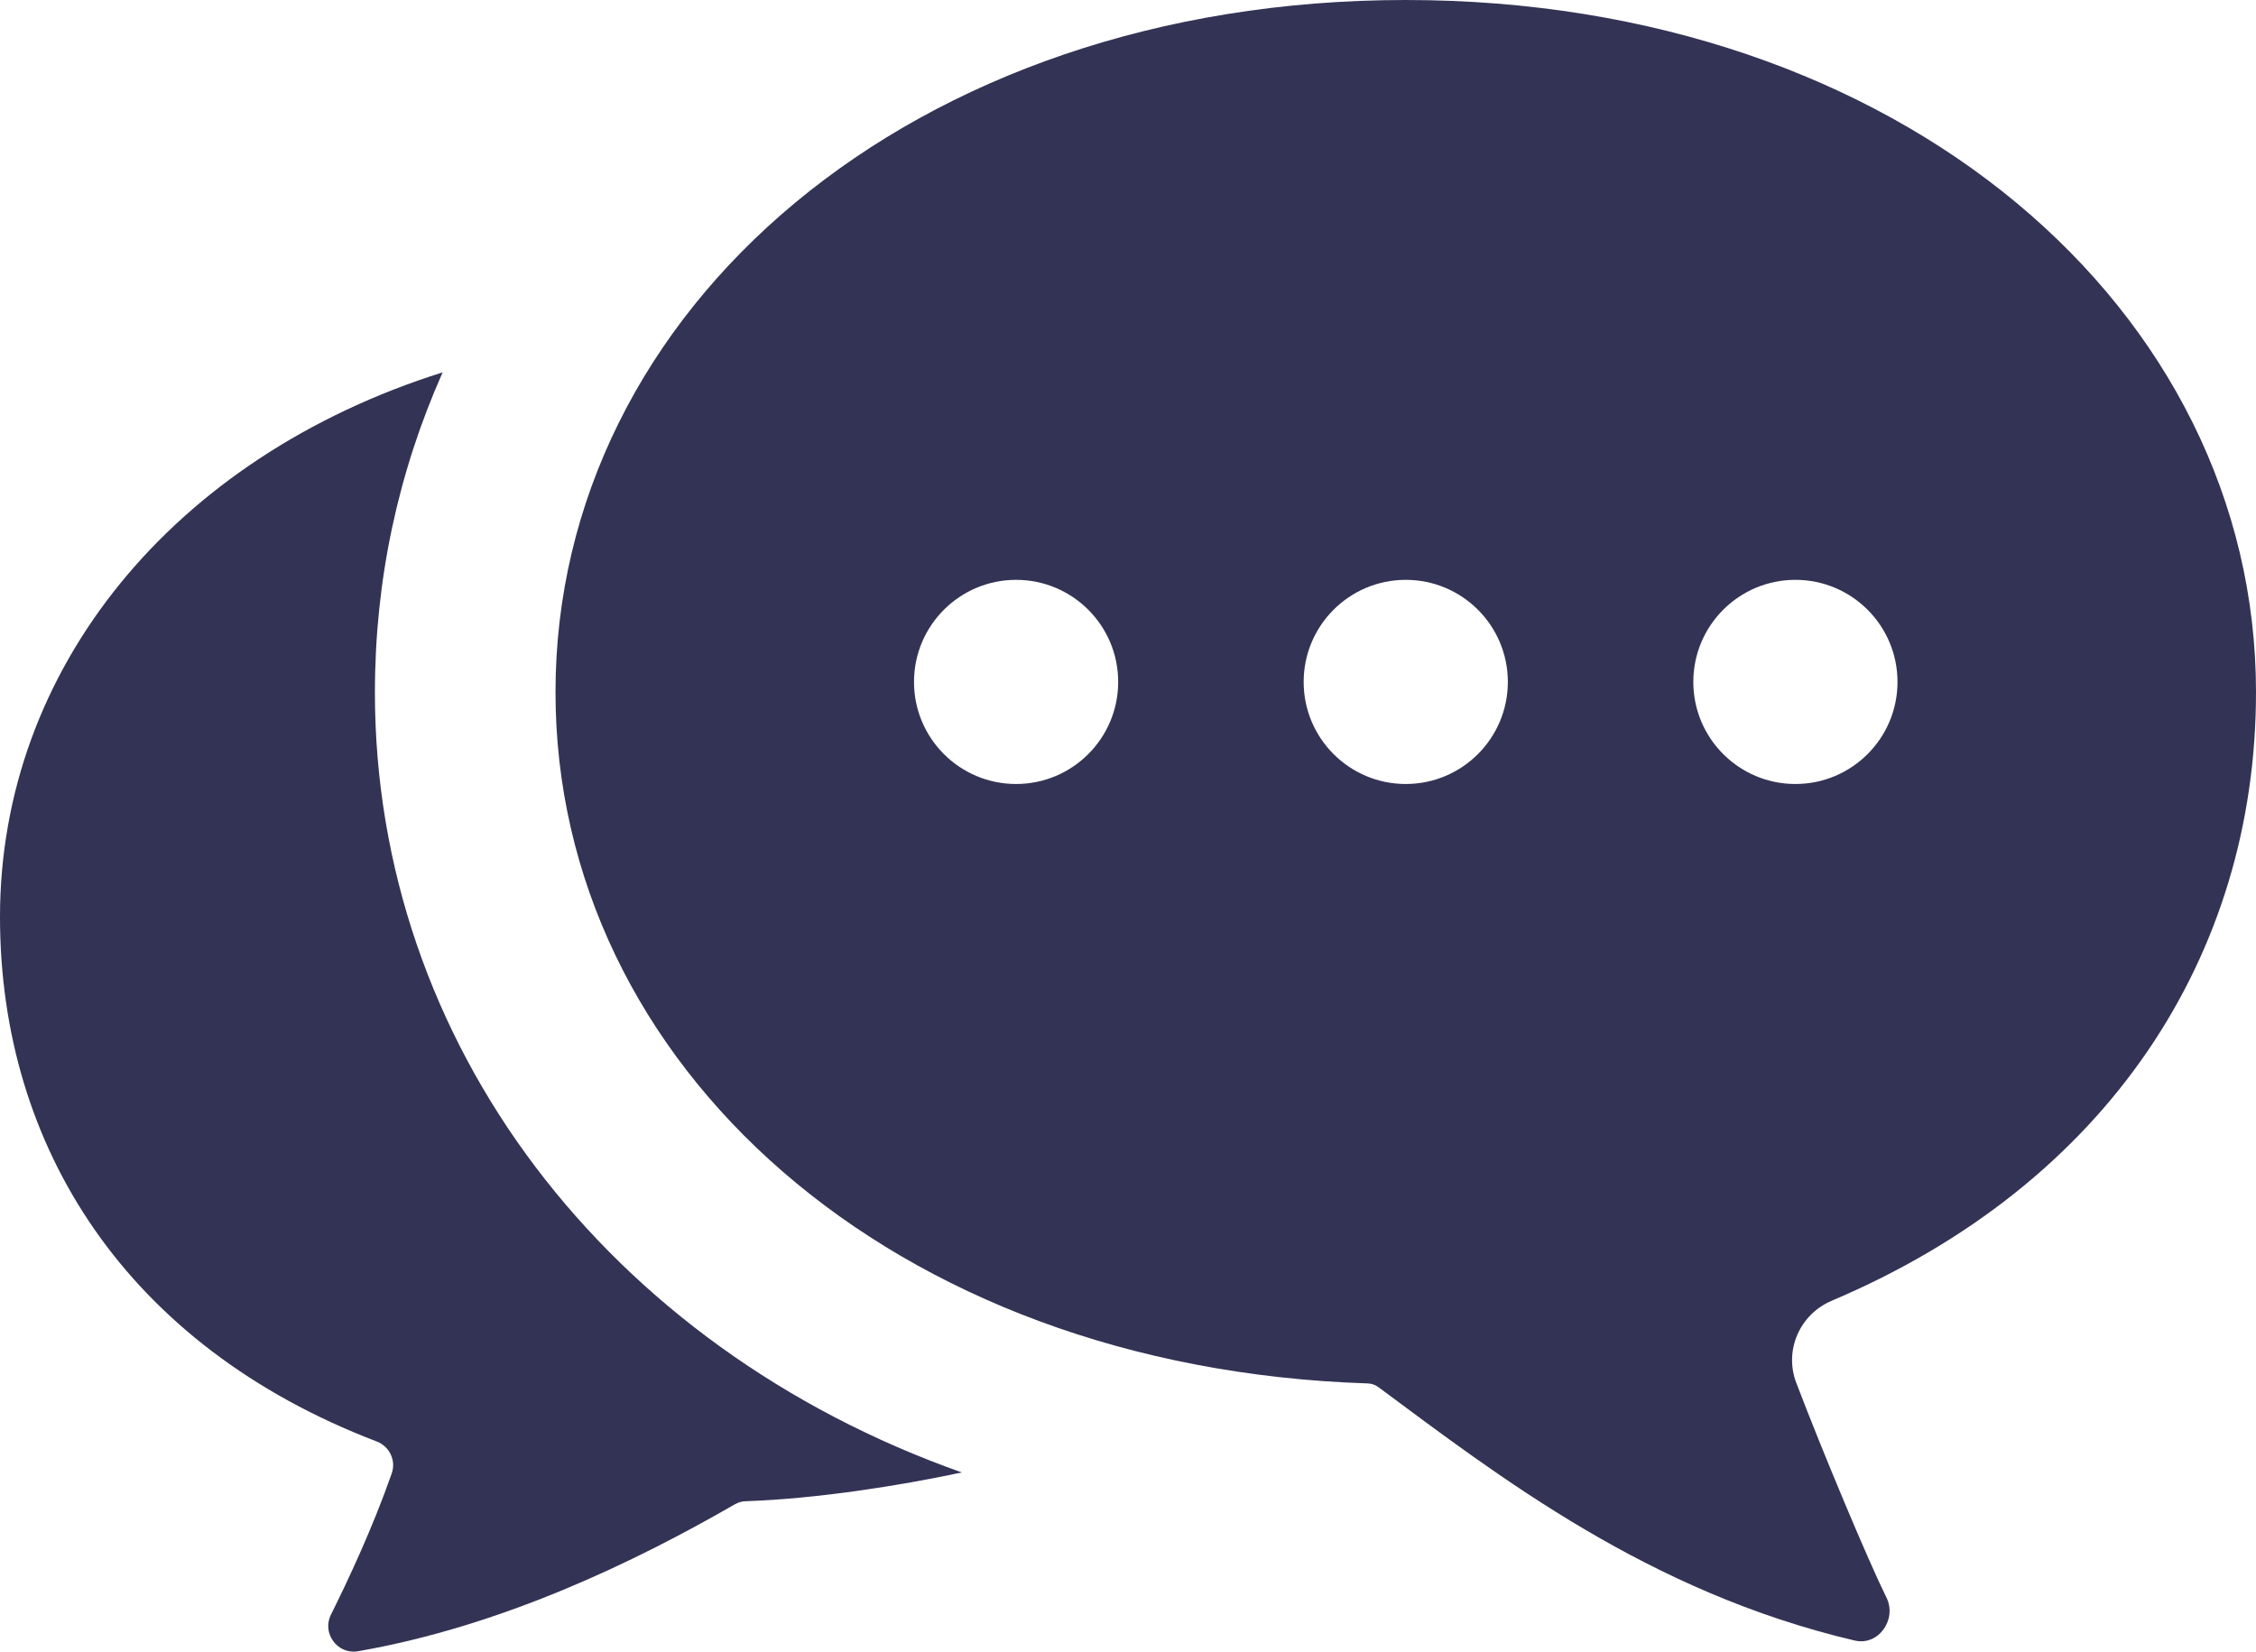 <?xml version="1.0" encoding="UTF-8"?><svg id="_レイヤー_2" xmlns="http://www.w3.org/2000/svg" viewBox="0 0 90.8 66.488"><defs><style>.cls-1{fill:#335;}</style></defs><g id="_レイヤー_1-2"><path class="cls-1" d="M15.09,27.862c0-4.515,.936-8.849,2.726-12.873C6.968,18.404,0,26.926,0,36.91c0,9.267,5.106,17.271,15.154,21.114,.527,.2,.799,.772,.609,1.299-.763,2.181-1.744,4.27-2.444,5.678-.372,.745,.263,1.608,1.081,1.472,5.796-1.008,11.156-3.598,15.172-5.914,.145-.082,.3-.127,.454-.127,2.862-.1,6.177-.623,8.685-1.158-14.276-5.055-23.622-17.294-23.622-31.412Z"/><path class="cls-1" d="M68.153,27.451c0-2.269,1.84-4.109,4.109-4.109s4.109,1.84,4.109,4.109c0,2.269-1.84,4.109-4.109,4.109s-4.109-1.84-4.109-4.109Zm-11.574,4.109c-2.269,0-4.109-1.84-4.109-4.109,0-2.269,1.84-4.109,4.109-4.109,2.269,0,4.109,1.84,4.109,4.109,0,2.269-1.84,4.109-4.109,4.109Zm-15.683,0c-2.269,0-4.109-1.84-4.109-4.109,0-2.269,1.84-4.109,4.109-4.109,2.269,0,4.109,1.84,4.109,4.109,0,2.269-1.84,4.109-4.109,4.109Zm32.822,20.804c11.135-4.714,17.082-13.915,17.082-24.503C90.8,12.474,76.482,0,56.579,0S22.358,12.474,22.358,27.861c0,14.99,13.49,27.208,32.688,27.829,.155,.005,.302,.054,.427,.146,4.872,3.613,10.873,8.255,19.173,10.204,.96,.226,1.718-.851,1.279-1.733-.708-1.425-2.545-5.796-3.629-8.643-.496-1.302,.14-2.756,1.423-3.299Z"/></g></svg>